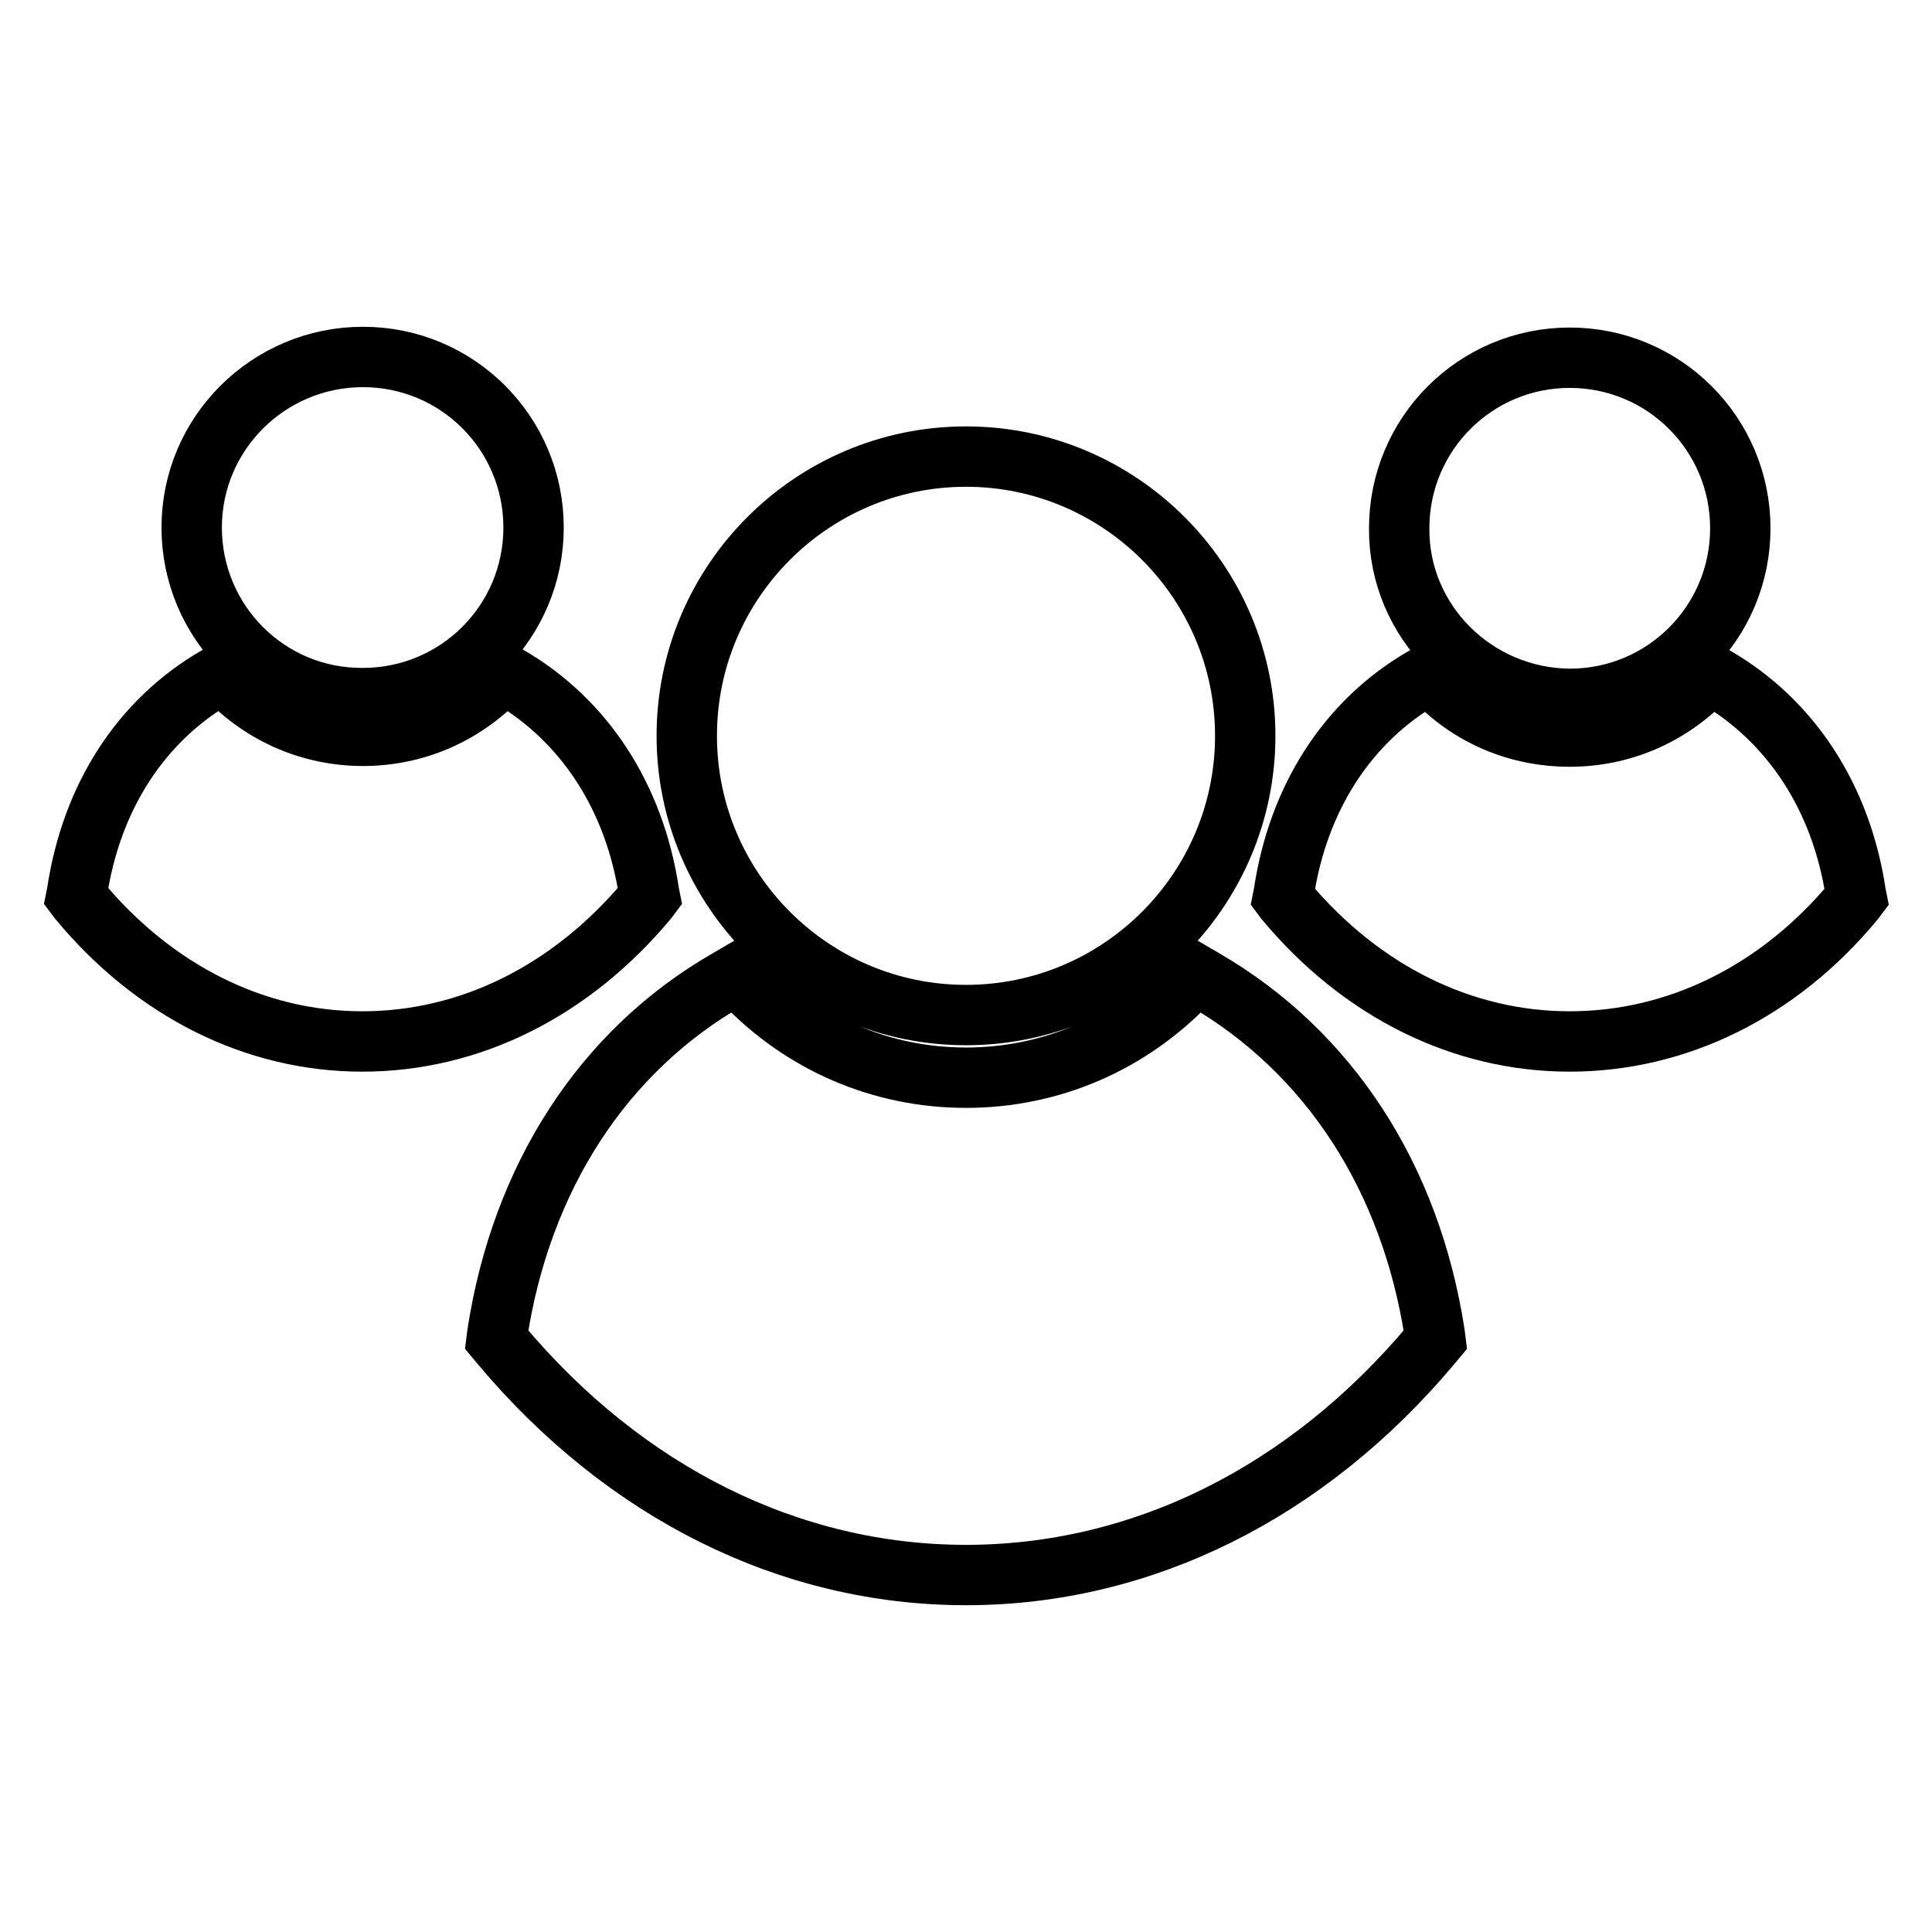 <?xml version="1.0" encoding="utf-8"?>
<!-- Svg Vector Icons : http://www.onlinewebfonts.com/icon -->
<!DOCTYPE svg PUBLIC "-//W3C//DTD SVG 1.1//EN" "http://www.w3.org/Graphics/SVG/1.1/DTD/svg11.dtd">
<svg version="1.1" xmlns="http://www.w3.org/2000/svg" xmlns:xlink="http://www.w3.org/1999/xlink" x="0px" y="0px" viewBox="0 0 256 256" enable-background="new 0 0 256 256" xml:space="preserve">
<g> <path stroke-width="8" fill-opacity="0" stroke="#000000"  d="M25.4,69.9c0-12.5,10.2-22.6,22.7-22.6c12.5,0,22.6,10.1,22.6,22.6c0,12.5-10.1,22.6-22.6,22.6 C35.5,92.6,25.4,82.4,25.4,69.9z M128,134.5c20.4,0,37-16.6,37-37c0-20.4-16.6-37-37-37c-20.4,0-37,16.6-37,37 C91,117.9,107.6,134.5,128,134.5z M208,92.6c12.5,0,22.6-10.1,22.6-22.6c0-12.5-10.1-22.6-22.6-22.6c-12.5,0-22.6,10.1-22.6,22.6 C185.3,82.4,195.5,92.5,208,92.6z M85.8,119.2l0.3-0.4l-0.1-0.5c-1.9-12.7-8.6-22.9-18.6-28.7l-0.7-0.4l-0.6,0.6 c-4.8,5-11.2,7.7-18,7.7c-6.9,0-13.3-2.8-18-7.7l-0.6-0.6l-0.7,0.4c-10.1,5.8-16.7,16-18.6,28.7l-0.1,0.5l0.3,0.4 C20.4,131.3,33.8,138,48,138C62.3,138,75.7,131.3,85.8,119.2z M245.9,118.4c-1.9-12.7-8.6-22.9-18.6-28.7l-0.7-0.4l-0.6,0.6 c-4.8,5-11.2,7.7-18,7.7c-6.9,0-13.3-2.7-18-7.7l-0.6-0.6l-0.7,0.4c-10.1,5.8-16.7,16-18.6,28.7l-0.1,0.5l0.3,0.4 c10.1,12.1,23.5,18.7,37.7,18.7s27.7-6.6,37.7-18.7l0.3-0.4L245.9,118.4z M159.6,129.8l-1.2-0.7l-0.9,1 c-7.8,8.2-18.3,12.7-29.5,12.7c-11.2,0-21.7-4.5-29.5-12.7l-0.9-1l-1.2,0.7c-16.5,9.5-27.3,26.2-30.5,46.9l-0.1,0.8l0.5,0.6 c16.5,19.7,38.4,30.6,61.7,30.6c23.3,0,45.2-10.9,61.7-30.6l0.5-0.6l-0.1-0.8C186.9,156,176.1,139.4,159.6,129.8L159.6,129.8z"/></g>
</svg>